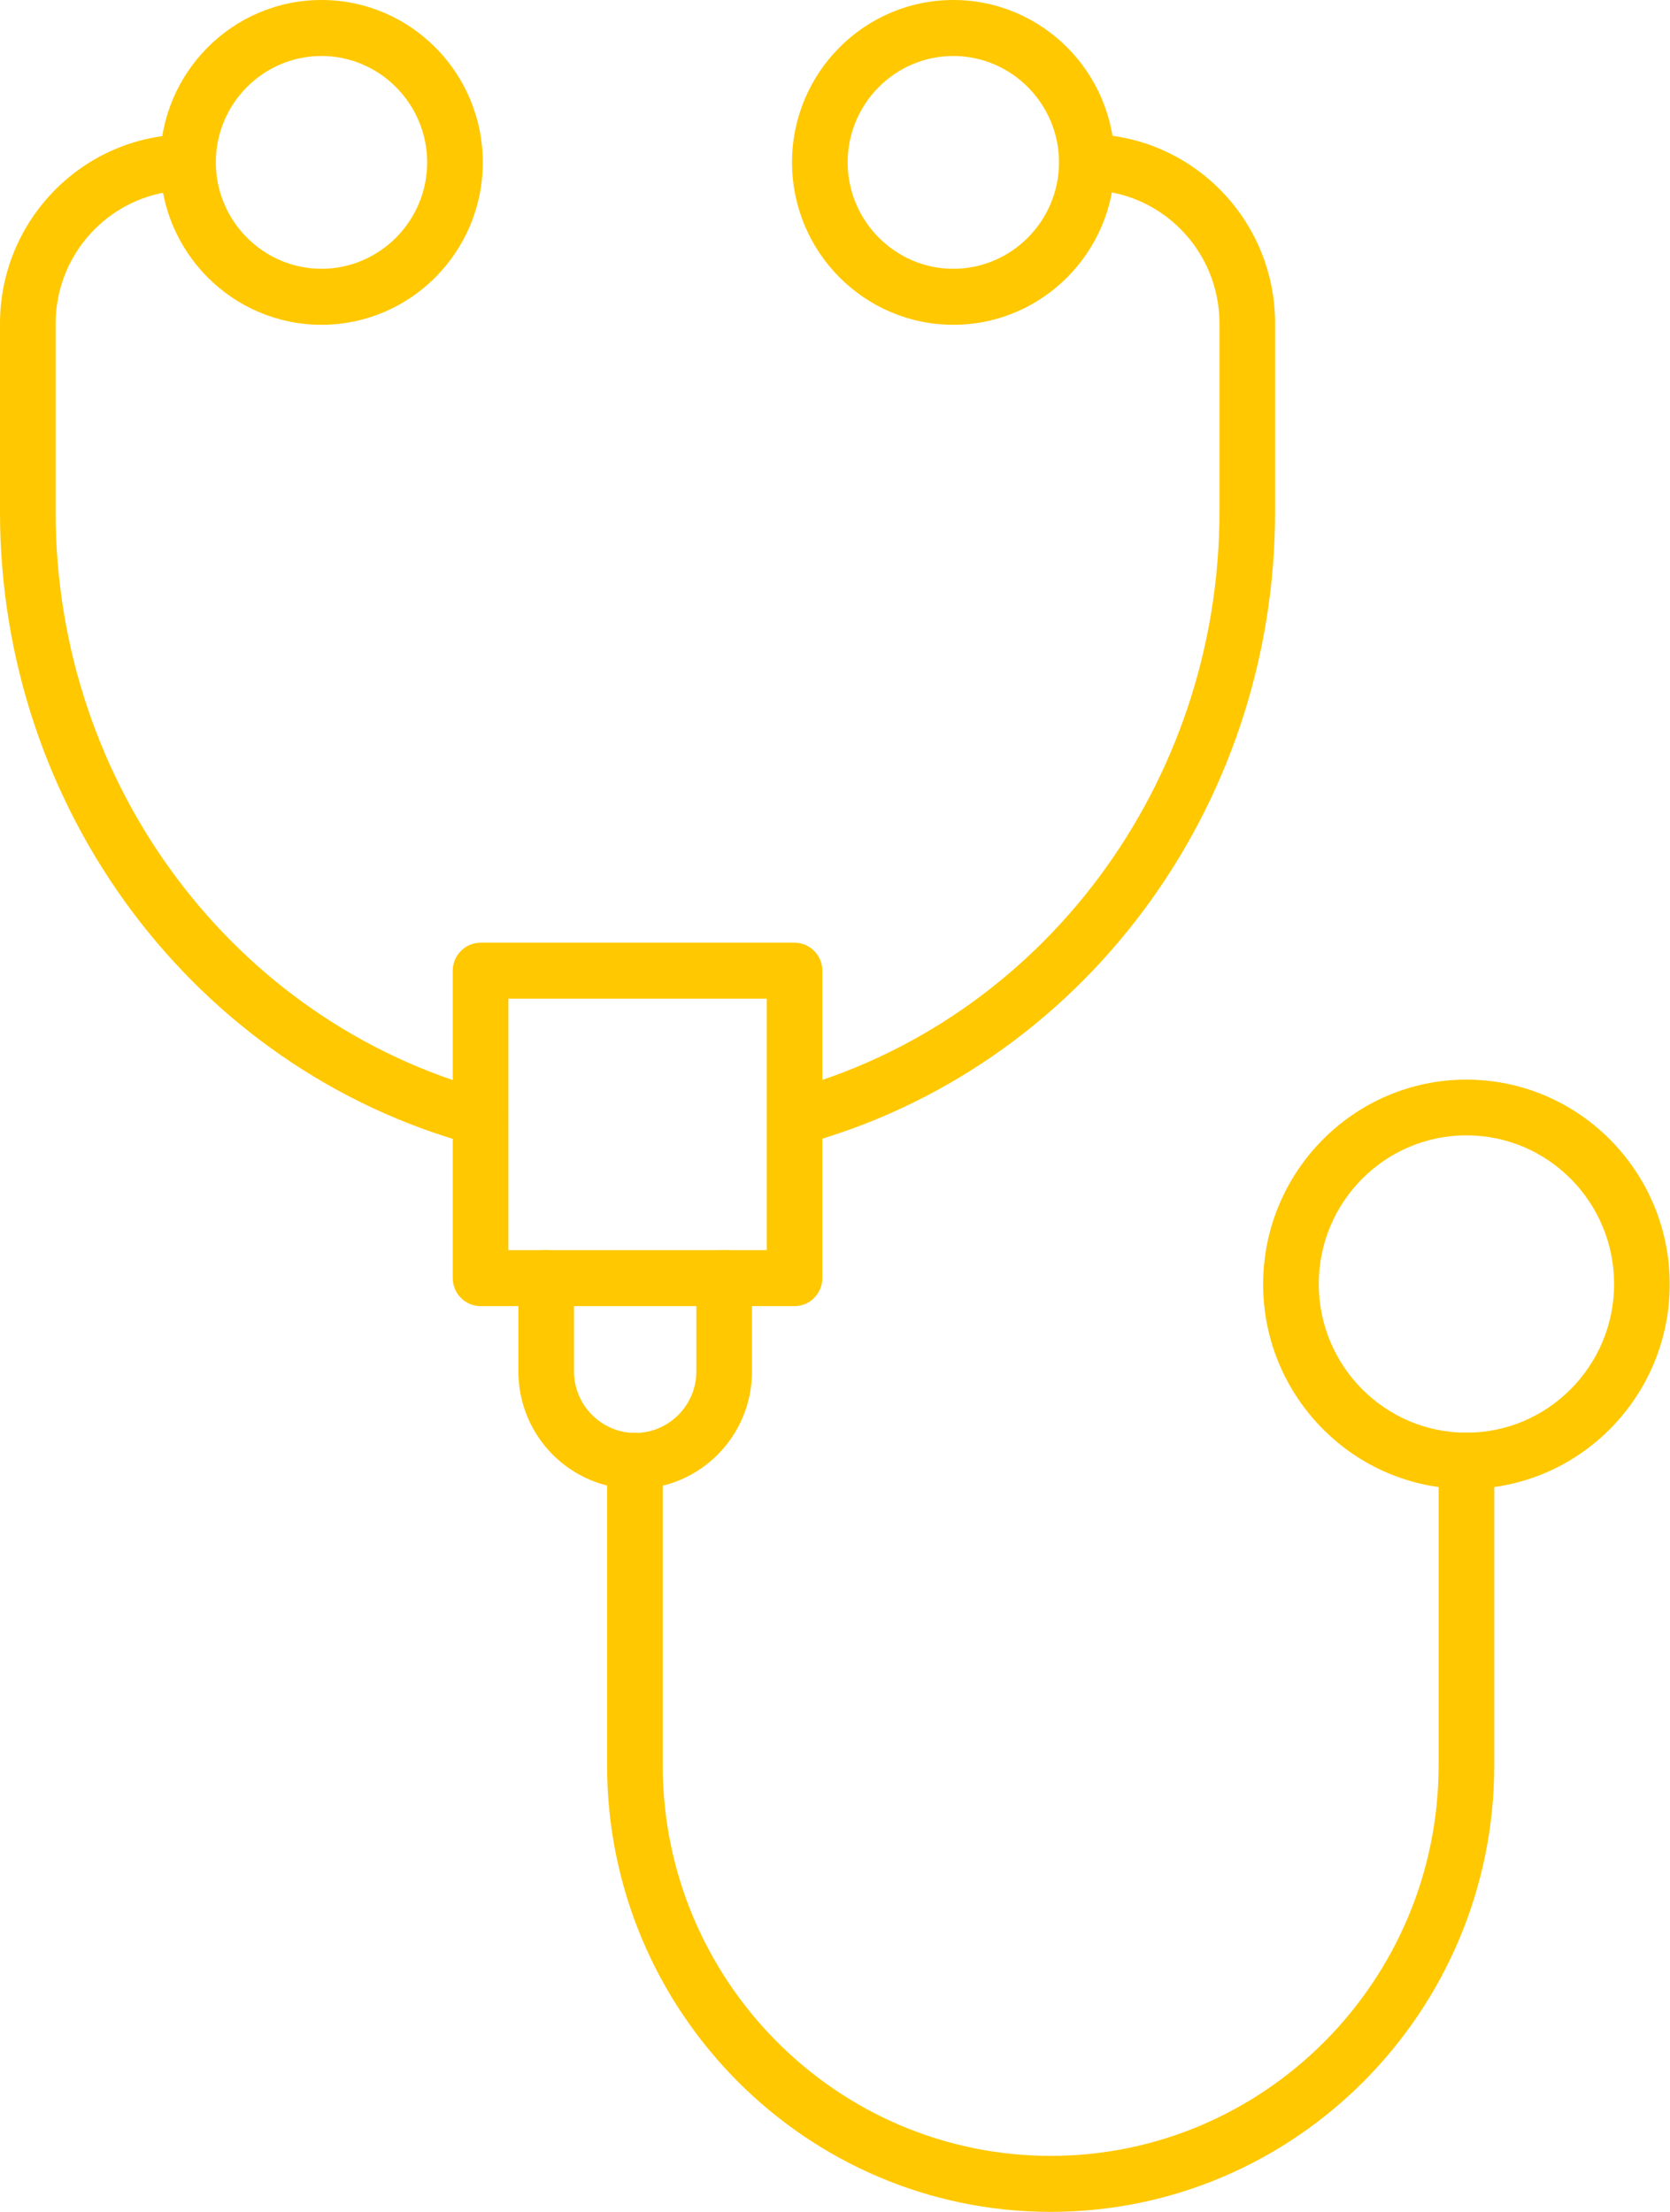 <svg width="74" height="98" viewBox="0 0 74 98" fill="none" xmlns="http://www.w3.org/2000/svg">
<g clip-path="url(#clip0_132_12)">
<path d="M14.245 14.39C10.302 14.39 7.098 11.165 7.098 7.195C7.098 3.225 10.302 0 14.245 0C18.189 0 21.393 3.225 21.393 7.195C21.393 11.165 18.189 14.39 14.245 14.39ZM14.245 2.481C11.658 2.481 9.563 4.602 9.563 7.195C9.563 9.788 11.67 11.909 14.245 11.909C16.821 11.909 18.928 9.788 18.928 7.195C18.928 4.602 16.821 2.481 14.245 2.481Z" fill="#FFC800"/>
<path d="M64.979 65.97C60.013 65.97 55.971 61.901 55.971 56.902C55.971 51.903 60.013 47.834 64.979 47.834C69.945 47.834 73.987 51.903 73.987 56.902C73.987 61.901 69.945 65.97 64.979 65.97ZM64.979 50.303C61.369 50.303 58.436 53.255 58.436 56.89C58.436 60.524 61.369 63.477 64.979 63.477C68.59 63.477 71.523 60.524 71.523 56.89C71.523 53.255 68.59 50.303 64.979 50.303Z" fill="#FFC800"/>
<path d="M35.207 57.87H21.294C20.616 57.87 20.062 57.311 20.062 56.629V43.008C20.062 42.326 20.616 41.768 21.294 41.768H35.207C35.885 41.768 36.439 42.326 36.439 43.008V56.629C36.439 57.311 35.885 57.87 35.207 57.87ZM22.527 55.389H33.975V44.249H22.527V55.389Z" fill="#FFC800"/>
<path d="M28.146 65.97C25.287 65.97 22.97 63.638 22.97 60.76V56.629C22.97 55.947 23.525 55.389 24.203 55.389C24.88 55.389 25.435 55.947 25.435 56.629V60.76C25.435 62.261 26.655 63.489 28.146 63.489C29.637 63.489 30.857 62.261 30.857 60.76V56.629C30.857 55.947 31.412 55.389 32.089 55.389C32.767 55.389 33.322 55.947 33.322 56.629V60.76C33.322 63.638 31.005 65.97 28.146 65.97Z" fill="#FFC800"/>
<path d="M46.557 98C35.725 98 26.901 89.13 26.901 78.214V64.717C26.901 64.035 27.456 63.477 28.134 63.477C28.811 63.477 29.366 64.035 29.366 64.717V78.214C29.366 87.753 37.08 95.519 46.557 95.519C56.033 95.519 63.747 87.753 63.747 78.214V64.717C63.747 64.035 64.302 63.477 64.98 63.477C65.657 63.477 66.212 64.035 66.212 64.717V78.214C66.212 89.118 57.401 98 46.557 98Z" fill="#FFC800"/>
<path d="M21.294 50.761C21.183 50.761 21.085 50.749 20.974 50.724C8.626 47.375 0 35.851 0 22.689V14.34C0 9.713 3.734 5.954 8.33 5.954C9.008 5.954 9.563 6.513 9.563 7.195C9.563 7.877 9.008 8.435 8.33 8.435C5.102 8.435 2.465 11.078 2.465 14.34V22.689C2.465 34.734 10.339 45.266 21.615 48.33C22.268 48.504 22.662 49.186 22.49 49.856C22.342 50.414 21.849 50.774 21.307 50.774L21.294 50.761Z" fill="#FFC800"/>
<path d="M42.244 14.39C38.3 14.39 35.096 11.165 35.096 7.195C35.096 3.225 38.3 0 42.244 0C46.187 0 49.391 3.225 49.391 7.195C49.391 11.165 46.187 14.39 42.244 14.39ZM42.244 2.481C39.656 2.481 37.561 4.602 37.561 7.195C37.561 9.788 39.668 11.909 42.244 11.909C44.819 11.909 46.926 9.788 46.926 7.195C46.926 4.602 44.819 2.481 42.244 2.481Z" fill="#FFC800"/>
<path d="M35.207 50.761C34.665 50.761 34.172 50.402 34.024 49.843C33.851 49.186 34.233 48.504 34.899 48.318C46.174 45.266 54.036 34.722 54.036 22.677V14.328C54.036 11.078 51.412 8.423 48.171 8.423C47.493 8.423 46.938 7.865 46.938 7.183C46.938 6.5 47.493 5.942 48.171 5.942C52.767 5.942 56.501 9.701 56.501 14.328V22.677C56.501 35.838 47.875 47.362 35.539 50.712C35.429 50.737 35.33 50.749 35.219 50.749L35.207 50.761Z" fill="#FFC800"/>
</g>
<defs>
<clipPath id="clip0_132_12">
<rect width="74" height="98" fill="white"/>
</clipPath>
</defs>
</svg>
